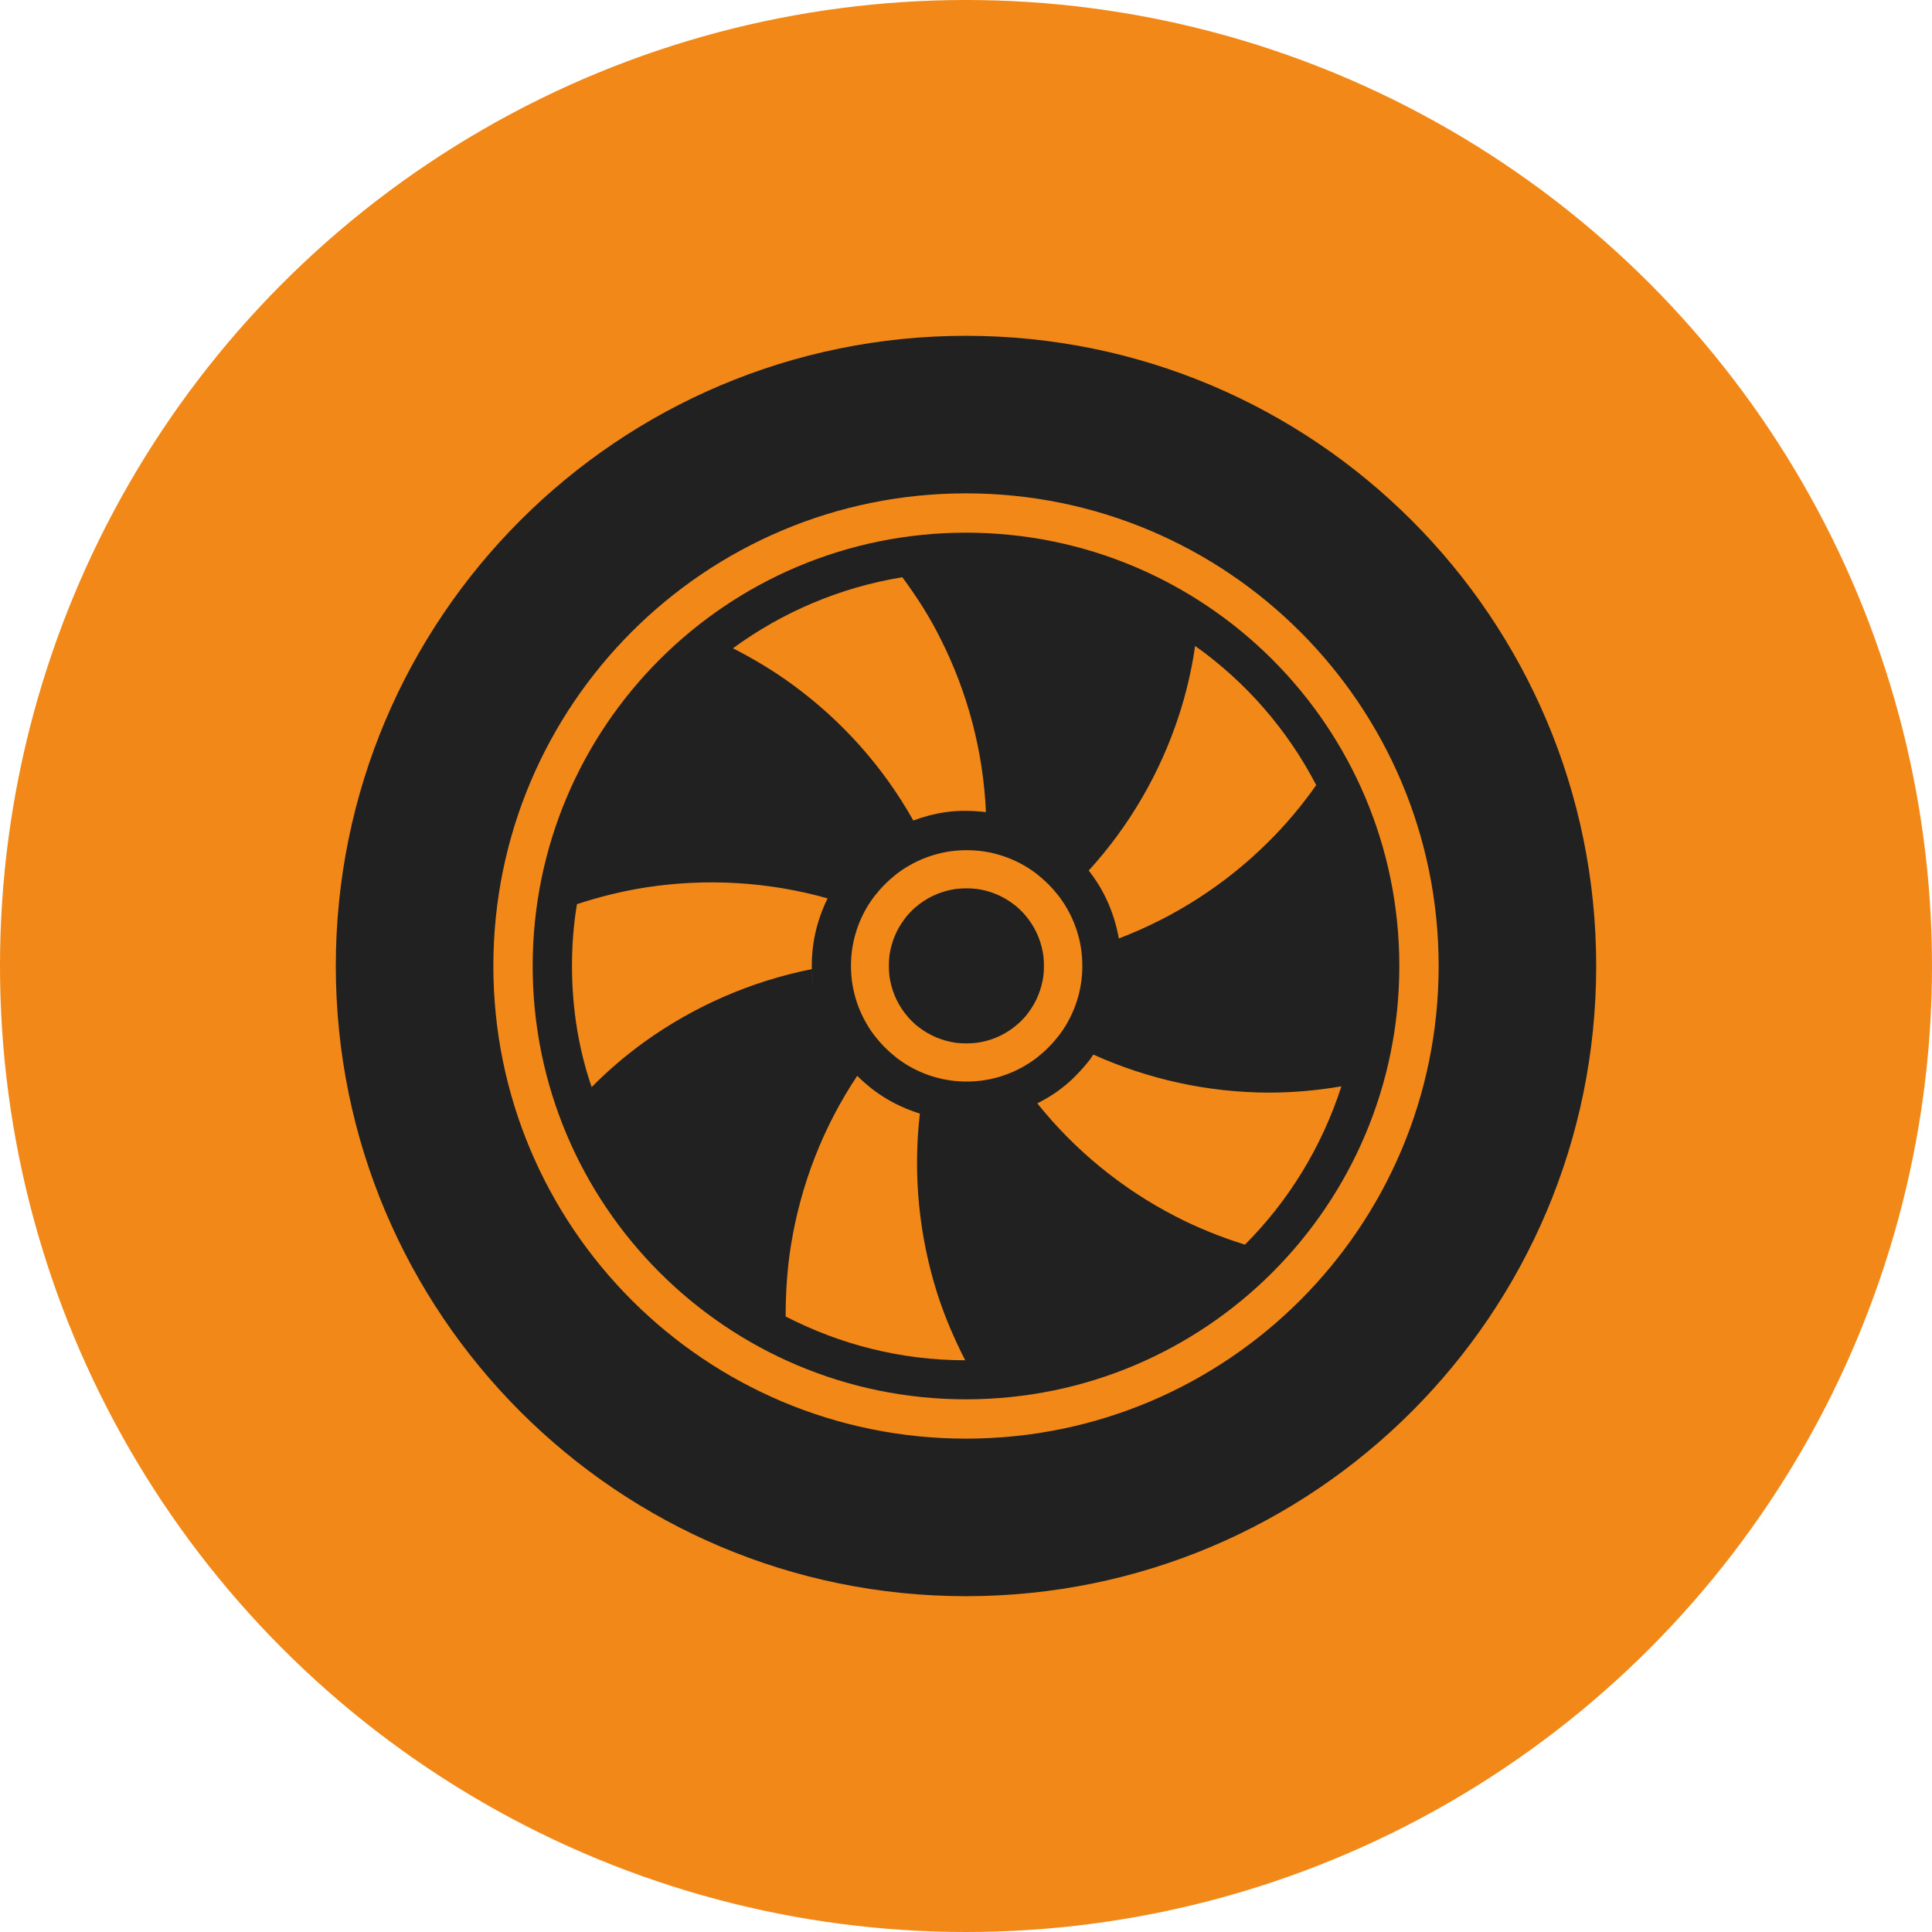 <?xml version="1.0" encoding="utf-8"?>
<!-- Generator: Adobe Illustrator 23.0.1, SVG Export Plug-In . SVG Version: 6.00 Build 0)  -->
<svg version="1.1" id="Layer_1" xmlns="http://www.w3.org/2000/svg" xmlns:xlink="http://www.w3.org/1999/xlink" x="0px" y="0px"
	 viewBox="0 0 73.7 73.7" style="enable-background:new 0 0 73.7 73.7;" xml:space="preserve">
<style type="text/css">
	.st0{fill:#F18817;}
	.st1{fill:#212121;}
</style>
<g>
	<circle class="st0" cx="36.85" cy="36.85" r="36.85"/>
</g>
<g>
	<path class="st1" d="M36.85,12.81c-13.28,0-24.04,10.76-24.04,24.04s10.76,24.04,24.04,24.04s24.04-10.76,24.04-24.04
		S50.13,12.81,36.85,12.81z M36.85,54.88c-9.96,0-18.03-8.07-18.03-18.03s8.07-18.03,18.03-18.03s18.03,8.07,18.03,18.03
		S46.81,54.88,36.85,54.88z"/>
	<path class="st1" d="M36.85,20.32c-9.13,0-16.53,7.4-16.53,16.53c0,9.13,7.4,16.53,16.53,16.53s16.53-7.4,16.53-16.53
		C53.38,27.72,45.98,20.32,36.85,20.32z M21.82,36.85c0-0.8,0.06-1.59,0.19-2.36c0.86-0.28,1.74-0.5,2.64-0.64
		c2.29-0.35,4.65-0.22,6.92,0.42c-0.28,0.57-0.47,1.18-0.55,1.79c-0.07,0.51-0.07,1.03,0,1.54c-0.03-0.21-0.05-0.42-0.05-0.63
		c-2.32,0.46-4.5,1.42-6.38,2.77c-0.72,0.52-1.4,1.1-2.02,1.73C22.07,40.02,21.82,38.46,21.82,36.85z M37.46,41.22
		c-0.39,0.05-0.78,0.05-1.17,0c-0.74-0.1-1.47-0.39-2.09-0.87c-0.15-0.12-0.3-0.25-0.44-0.39c-0.14-0.14-0.27-0.29-0.39-0.44
		c-0.48-0.63-0.77-1.35-0.87-2.09c-0.05-0.39-0.05-0.78,0-1.17c0.1-0.74,0.39-1.47,0.87-2.09c0.12-0.15,0.25-0.3,0.39-0.44
		c0.14-0.14,0.29-0.27,0.44-0.39c0.63-0.48,1.35-0.77,2.09-0.87c0.39-0.05,0.78-0.05,1.17,0c0.74,0.1,1.47,0.39,2.09,0.87
		c0.15,0.12,0.3,0.25,0.44,0.39c0.14,0.14,0.27,0.29,0.39,0.44c0.48,0.63,0.77,1.35,0.87,2.09c0.05,0.39,0.05,0.78,0,1.17
		c-0.1,0.74-0.39,1.47-0.87,2.09c-0.12,0.15-0.25,0.3-0.39,0.44c-0.14,0.14-0.29,0.27-0.44,0.39C38.92,40.83,38.2,41.12,37.46,41.22
		z M35.88,24.37c1.03,2.04,1.63,4.29,1.73,6.61c-0.51-0.06-1.02-0.07-1.53,0c-0.42,0.06-0.84,0.17-1.24,0.32
		c-1.15-2.05-2.73-3.81-4.59-5.17c-0.72-0.53-1.49-0.99-2.29-1.4c1.87-1.37,4.07-2.32,6.46-2.71
		C34.97,22.76,35.47,23.54,35.88,24.37z M31.28,38.75C31.28,38.74,31.28,38.74,31.28,38.75C31.28,38.74,31.28,38.74,31.28,38.75z
		 M31.12,38.21c-0.03-0.12-0.05-0.23-0.07-0.35C31.07,37.98,31.09,38.09,31.12,38.21z M30.18,47.46c0.37-2.27,1.22-4.47,2.52-6.42
		c0.18,0.18,0.38,0.35,0.58,0.51c0.56,0.43,1.17,0.73,1.81,0.93c-0.27,2.34-0.03,4.68,0.67,6.88c0.28,0.87,0.64,1.71,1.06,2.53
		c-2.47,0-4.79-0.61-6.85-1.67C29.97,49.29,30.03,48.37,30.18,47.46z M44.84,46.4c-2.02-1.04-3.82-2.5-5.27-4.31
		c0.31-0.16,0.61-0.33,0.89-0.55c0.21-0.16,0.41-0.33,0.59-0.52c0.19-0.19,0.36-0.39,0.52-0.59c0.05-0.07,0.09-0.14,0.14-0.2
		c2.11,0.95,4.38,1.44,6.66,1.45c0.94,0,1.87-0.08,2.8-0.24c-0.74,2.3-2.01,4.37-3.68,6.04C46.57,47.19,45.69,46.84,44.84,46.4z
		 M50.21,29.95c-0.55,0.78-1.16,1.51-1.84,2.18c-1.6,1.59-3.54,2.85-5.69,3.67c-0.16-0.9-0.52-1.78-1.11-2.54
		c-0.01-0.02-0.03-0.03-0.04-0.05c1.56-1.71,2.72-3.72,3.43-5.88c0.29-0.88,0.5-1.78,0.63-2.69C47.52,26.01,49.11,27.83,50.21,29.95
		z"/>
	<path class="st1" d="M39.22,35.05c-0.08-0.1-0.16-0.2-0.26-0.3c-0.09-0.09-0.19-0.18-0.3-0.26c-0.42-0.32-0.9-0.51-1.4-0.58
		c-0.26-0.03-0.52-0.03-0.79,0c-0.5,0.07-0.98,0.26-1.4,0.58c-0.1,0.08-0.2,0.16-0.3,0.26c-0.09,0.09-0.18,0.19-0.26,0.3
		c-0.32,0.42-0.51,0.9-0.58,1.4c-0.03,0.26-0.03,0.52,0,0.79c0.07,0.5,0.26,0.98,0.58,1.4c0.08,0.1,0.16,0.2,0.26,0.3
		c0.09,0.09,0.19,0.18,0.3,0.26c0.42,0.32,0.9,0.51,1.4,0.58c0.26,0.03,0.52,0.03,0.79,0c0.5-0.07,0.98-0.26,1.4-0.58
		c0.1-0.08,0.2-0.16,0.3-0.26c0.09-0.09,0.18-0.19,0.26-0.3c0.32-0.42,0.51-0.9,0.58-1.4c0.03-0.26,0.03-0.52,0-0.79
		C39.73,35.95,39.54,35.47,39.22,35.05z"/>
</g>
</svg>
